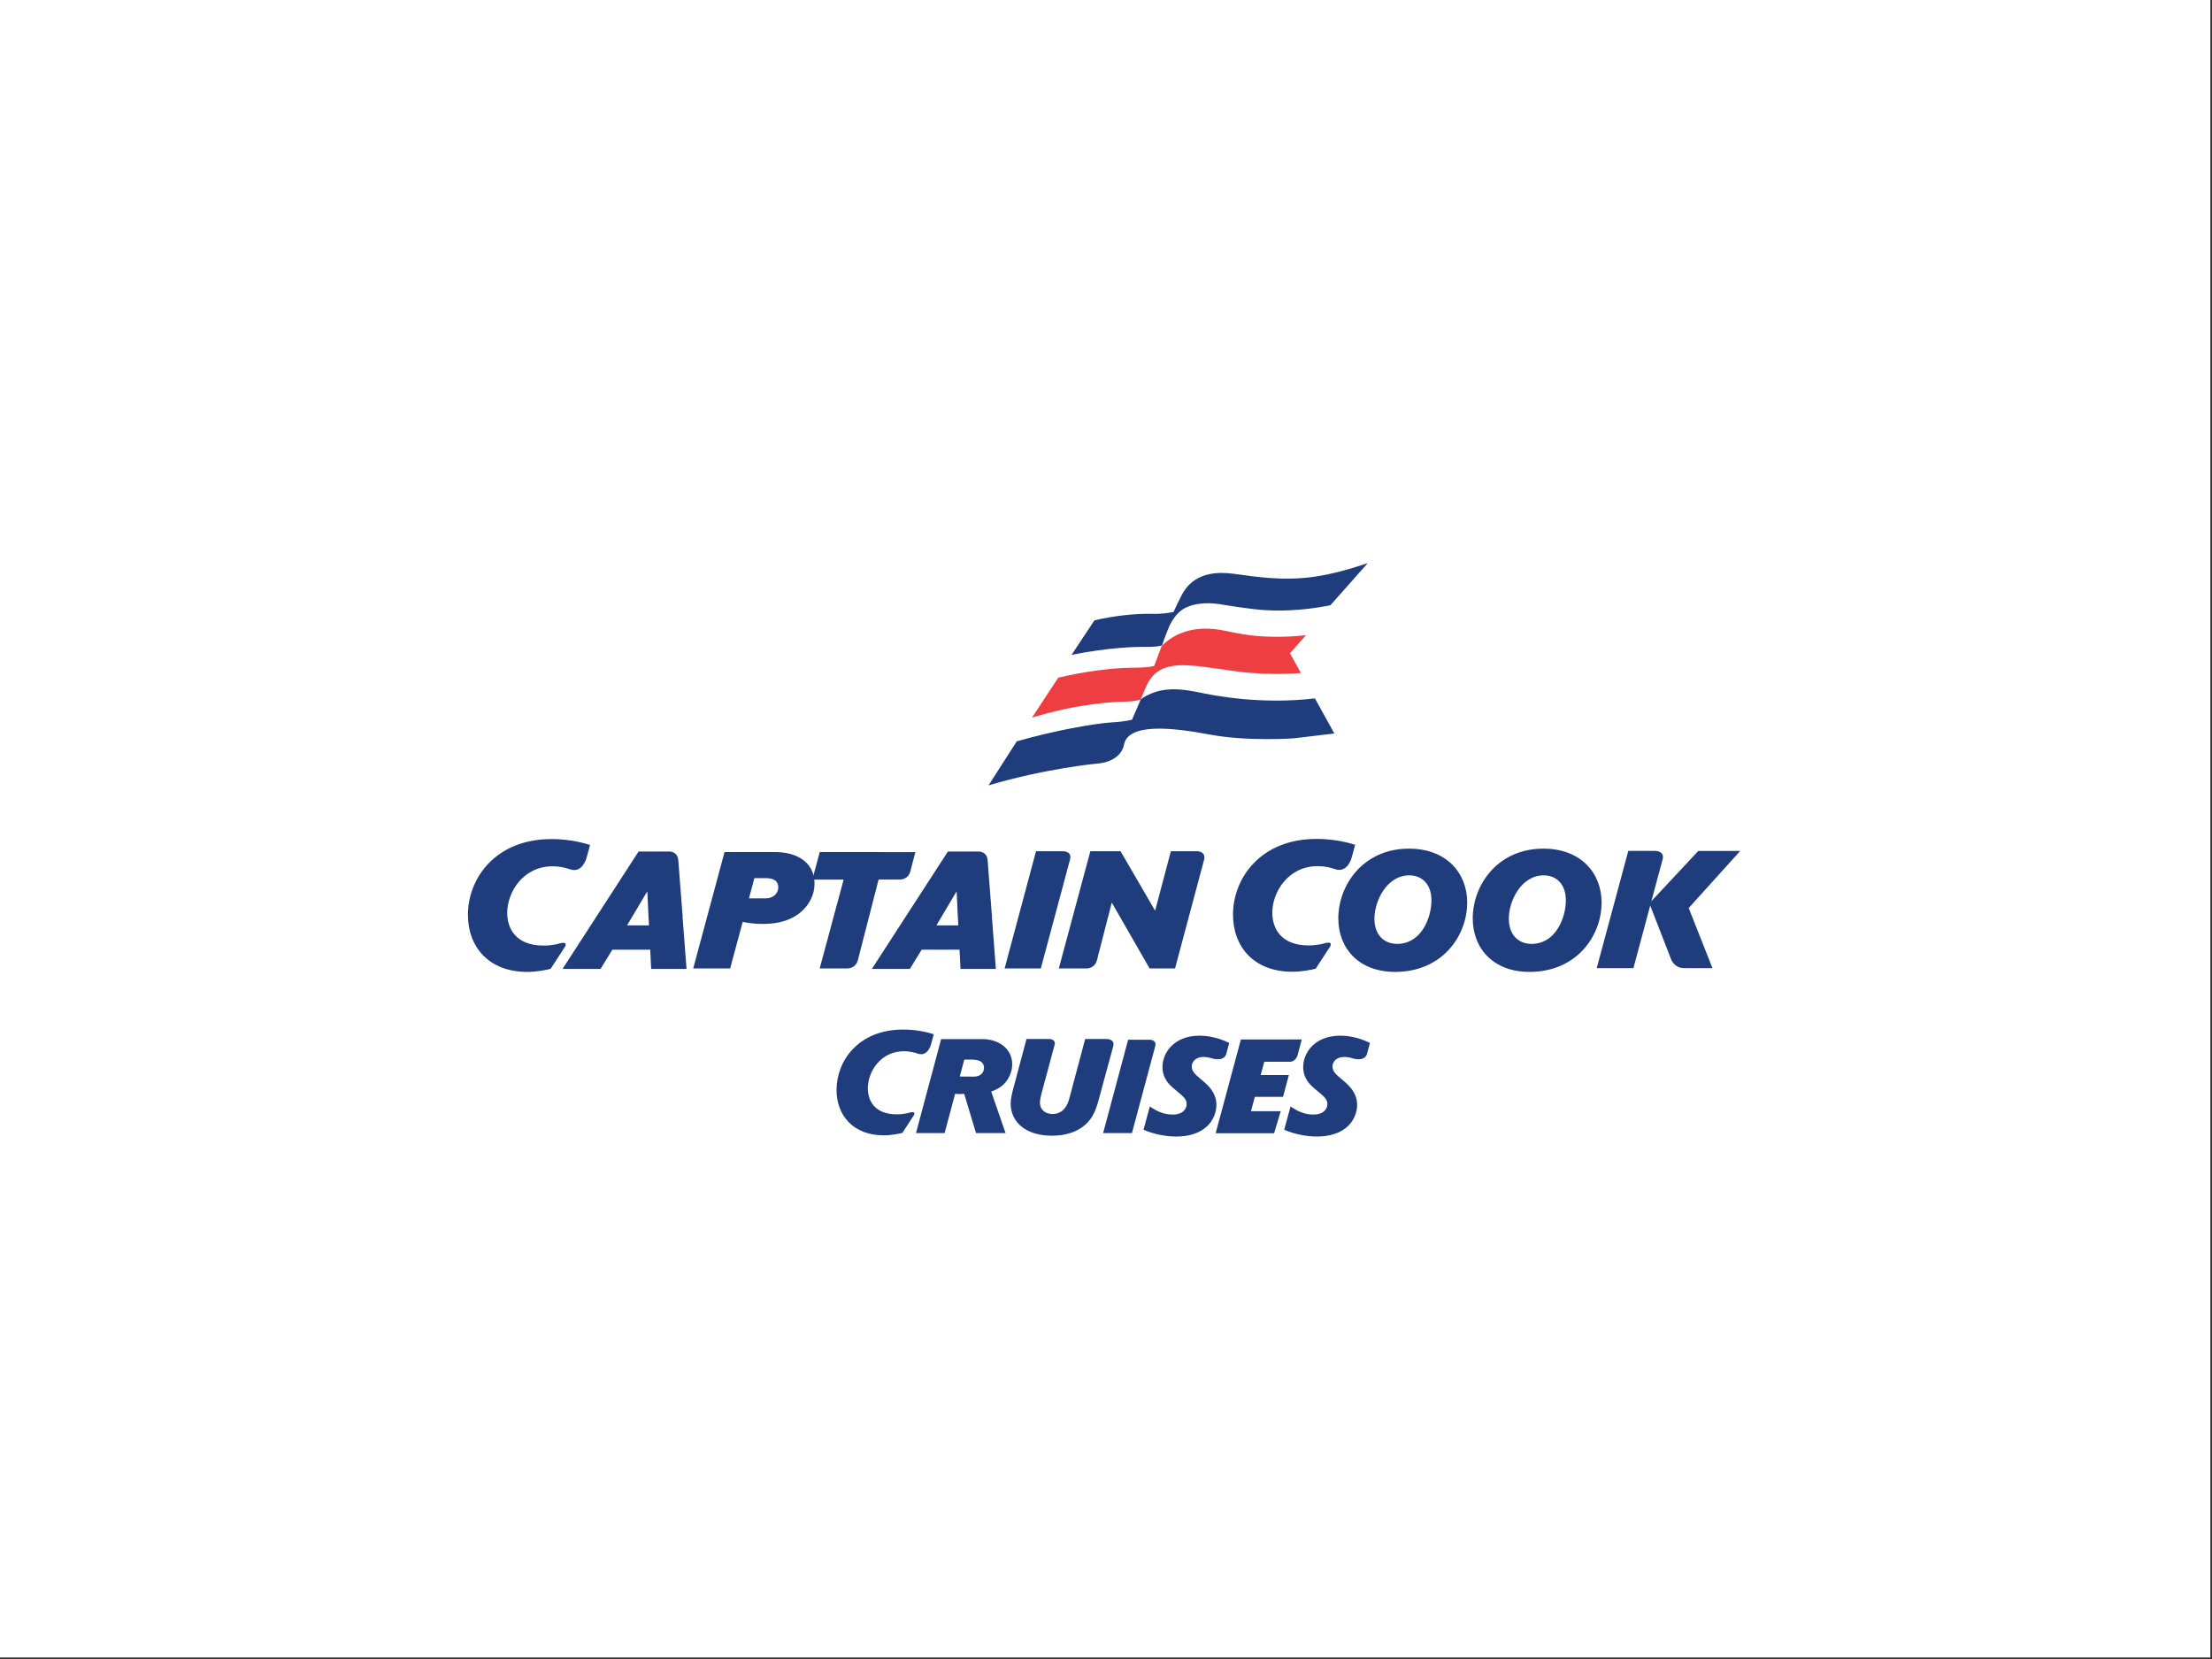 <?xml version="1.0" encoding="UTF-8"?>
<svg xmlns="http://www.w3.org/2000/svg" id="Layer_1" version="1.1" viewBox="0 0 226.772 170.079">
  <rect x="0" y="0" width="226.772" height="170.079" fill="#333333" stroke="none"/>
  <defs>
    <style>
      .st0 {
        fill: #1f3d7c;
      }

      .st1 {
        fill: #fff;
      }

      .st2 {
        fill: #ef3e42;
      }
    </style>
  </defs>
  <rect class="st1" x="-.168" y="-.157" width="226.772" height="170.079"></rect>
  <g>
    <g>
      <path class="st0" d="M112.198,63.6l-2.344,3.535c3.856-.774,6.652-.825,7.408-.821,0,0,1.322.044,1.865-.149.417-1.221.811-2.101.811-2.101.214-.424.668-1.198,1.401-1.652.133-.076.273-.14.415-.199.718-.302,1.515-.382,2.205-.369.348.009.662.039.934.073.096.015.188.026.272.039.168.027.305.052.405.071.443.086,1.899.285,2.846.405,1.069.137,2.686.242,4.743.074.937-.075,2.021-.218,3.229-.453l3.834-4.324c-1.814.616-3.735,1.151-5.523,1.402-3.155.447-5.929.004-8.143-.298-.021-.004-.046-.006-.069-.008-1.361-.186-2.397-.065-3.192.237-1.067.401-1.701,1.122-2.108,1.867-.192.348-.72,1.439-.873,1.803,0,0-.907.237-2.325.197-1.419-.039-3.777.184-5.791.67v-0Z"></path>
      <path class="st2" d="M133.883,65.124c-2.433.255-4.378.163-5.724.004-.988-.113-2.98-.542-2.985-.544-3.157-.532-4.992.588-6.069,1.613-.287.749-.482,1.303-.784,2.077-.789.187-1.588.165-2.455.182-1.925.038-4.488.349-7.373,1.015l-2.641,4.013-.018.074c5.022-1.531,8.736-1.616,9.635-1.633.478-.008.971-.067,1.466-.209l.518-1.223c.681-1.62,1.859-2.527,4.833-2.243,1.053.044,4.291.607,5.902.733,1.54.12,3.315.159,5.178.013l-1.12-2.024,1.637-1.848-0.0 0Z"></path>
      <path class="st0" d="M134.803,71.597c-5.456.653-10.269-.261-12.01-.642-.25-.046-.481-.085-.684-.123-.209-.037-.409-.065-.605-.09-.063-.009-.121-.011-.183-.02-.327-.034-.636-.053-.922-.056-.002.001-.003.003-.002.004-.001-.001.001-.003.001-.004-.945-.006-1.679.155-2.254.384-.051.021-.102.042-.151.063-.482.211-.778.359-1.051.596v.001c-.296.713-.596,1.407-.892,2.076-.7.159-1.34.227-2.048.27-1.903.118-6.007.867-9.765,1.944l-2.894,4.515c5.891-1.746,11.083-2.227,11.083-2.227,2.549-.192,2.788-1.874,2.788-1.874.363-2.331,4.928-1.839,8.792-1.111,3.863.727,8.603.392,8.603.392l4.185-.498-1.99-3.598 0-0Z"></path>
    </g>
    <g>
      <path class="st0" d="M178.408,87.235h-4.296l-4.817,5.157,1.155-4.283c.232-.887-.764-.874-.764-.874h-2.755l-3.236,12.016h3.763l1.72-6.417,2.14,5.511s.316.906,1.335.906h2.905l-2.434-6.162,5.284-5.854h0Z"></path>
      <path class="st0" d="M146.751,92.307c0-1.741-1.049-2.568-2.263-2.568-2.317,0-3.583,2.618-3.583,4.444,0,1.755,1.079,2.583,2.331,2.583,2.5,0,3.515-2.72,3.515-4.458M143.016,99.638c-3.682,0-5.813-2.383-5.813-5.49,0-3.397,2.535-7.146,7.248-7.146,3.836,0,5.965,2.501,5.965,5.524,0,3.378-2.518,7.112-7.4,7.112"></path>
      <path class="st0" d="M160.529,92.307c0-1.741-1.049-2.568-2.265-2.568-2.313,0-3.581,2.618-3.581,4.444,0,1.755,1.081,2.583,2.331,2.583,2.501,0,3.515-2.72,3.515-4.458M156.796,99.638c-3.684,0-5.812-2.383-5.812-5.49,0-3.397,2.534-7.146,7.248-7.146,3.834,0,5.962,2.501,5.962,5.524,0,3.378-2.517,7.112-7.399,7.112"></path>
      <path class="st0" d="M136.378,97.014l-1.496,2.298c-.475.109-1.35.309-2.406.309-3.937,0-6.069-2.572-6.069-5.851,0-3.736,2.824-7.765,8.565-7.765,1.35,0,2.679.202,3.956.602l-.353,1.305s-.409,1.626-1.691,1.196c-.248-.084-.516-.162-.805-.218-.306-.06-.632-.095-.979-.095-3.062,0-4.666,2.68-4.666,4.775,0,1.532.82,3.355,3.736,3.355.484,0,.973-.065,1.448-.168,0,0,1.072-.393.76.256"></path>
      <path class="st0" d="M106.21,87.27h2.72s1.016-.056.764.865l-2.991,11.151h-3.711s3.218-12.016,3.218-12.016Z"></path>
      <path class="st0" d="M120.035,87.27l-1.613,6.092-3.543-6.092h-3.098l-3.234,12.016h2.781s.896.072,1.135-.867l1.514-5.889,3.88,6.756h2.605l2.978-11.141c.217-.883-.702-.875-.702-.875,0,0-2.702,0-2.702,0Z"></path>
      <path class="st0" d="M78.335,92.101h-1.552l.556-2.076h1.115c.659,0,1.335.15,1.335.962,0,.441-.339,1.149-1.453,1.115M79.55,87.355h-5.271l-3.211,11.927h3.786l1.284-4.765c.607.102,1.216.203,1.976.203,1.029,0,2.534-.102,3.82-1.081,1.03-.794,1.571-1.926,1.571-3.04,0-2.399-2.114-3.244-3.955-3.244"></path>
      <path class="st0" d="M95.996,94.872l2.075-3.492.059,1.18.071,1.626h.008l.036.686s-2.25,0-2.25,0ZM101.69,94.011c.001-.002.006-.004.009-.005l-.449-5.814c-.067-.885-.845-.892-.845-.892h-3.23l-7.794,12.034h3.897l1.189-1.94.022-.037h3.882l.099,1.977h3.625l-.404-5.323h-0Z"></path>
      <path class="st0" d="M64.286,94.872l2.074-3.492.058,1.18.073,1.626h.009l.034.686h-2.248,0ZM69.978,94.011c.004-.002.007-.004.012-.005l-.453-5.814c-.065-.885-.844-.892-.844-.892h-3.23l-7.793,12.034h3.896l1.191-1.94.021-.037h3.881l.099,1.977h3.626l-.405-5.323h0Z"></path>
      <path class="st0" d="M57.942,97.031l-1.496,2.296c-.473.111-1.349.311-2.406.311-3.936,0-6.07-2.571-6.07-5.851,0-3.737,2.825-7.766,8.567-7.766,1.348,0,2.679.202,3.956.603l-.354,1.304s-.41,1.627-1.69,1.196c-.249-.084-.518-.162-.806-.218-.305-.059-.633-.095-.98-.095-3.062,0-4.664,2.68-4.664,4.776,0,1.532.819,3.353,3.736,3.353.484,0,.972-.064,1.445-.165,0,0,1.075-.393.763.256"></path>
      <path class="st0" d="M90.18,87.355h-6.141l-.761,2.82h3.21l-2.453,9.106h2.781s.896.069,1.136-.865l2.119-8.241h.184l.024-.005h1.924s.864.067,1.121-.817l.518-1.997h-3.661Z"></path>
    </g>
    <g>
      <path class="st0" d="M115.654,106.594h2.165s.809-.045.608.689l-2.381,8.877h-2.954l2.562-9.566Z"></path>
      <path class="st0" d="M93.7,114.315l-1.191,1.828c-.377.088-1.074.248-1.916.248-3.133,0-4.832-2.047-4.832-4.658,0-2.975,2.249-6.183,6.82-6.183,1.073,0,2.132.161,3.149.48l-.281,1.038s-.326,1.295-1.345.952c-.198-.067-.412-.129-.642-.174-.243-.047-.504-.076-.78-.076-2.438,0-3.713,2.134-3.713,3.802,0,1.22.652,2.67,2.974,2.67.385,0,.773-.051,1.15-.131,0,0,.856-.313.607.204"></path>
      <path class="st0" d="M102.706,111.33c.641-.518,1.064-1.364,1.064-2.21,0-1.801-1.651-2.592-3.001-2.592h-4.284l-2.578,9.631h2.933l1.078-4.024c.123.014.286.027.532.027.164,0,.273-.014.396-.027l1.214,4.024h3.029l-1.473-4.256c.245-.082.696-.259,1.091-.573h0ZM99.841,110.375c-.047,0-.798-.004-1.447-.011l.465-1.735h.75c.573,0,1.269.123,1.269.86,0,.464-.355.887-1.037.887h0Z"></path>
      <path class="st0" d="M114.147,107.188l-1.489,5.479c-.177.655-.341,1.159-.587,1.61-.873,1.637-2.66,2.155-4.202,2.155-2.742,0-4.256-1.419-4.256-3.301,0-.546.164-1.146.3-1.651l1.323-4.966h2.231s.68-.058.68.488l-1.356,5.037c-.082.327-.177.709-.177.982,0,.832.655,1.187,1.282,1.187.464,0,.914-.164,1.241-.573.259-.314.382-.586.559-1.282l1.555-5.839h2.192s.835-.01.702.674h-0Z"></path>
      <path class="st0" d="M128.25,113.918h3.049l-.68,2.264h-5.991l2.587-9.618h6.24l-.427,1.61s-.159.678-.83.678h-2.586l-.367,1.362h2.887l-.597,2.235h-2.891l-.396,1.47h0Z"></path>
      <path class="st0" d="M137.833,110.889l-.373-.318c-.457-.386-.858-.732-.858-1.231,0-.4.304-.98,1.218-.98.179,0,.457.022.839.137,0,0,1.212.4,1.478-.436l.31-1.14c-1.34-.662-2.489-.746-3.041-.746-2.599,0-3.803,1.728-3.803,3.207,0,1.258.803,1.923,1.273,2.309.856.705,1.204.981,1.204,1.491,0,.317-.168.638-.471.844-.347.222-.748.235-.968.235-.705,0-1.411-.193-2.336-.828l-.649,2.391c1.048.442,2.238.692,3.371.692,1.327,0,2.338-.373,2.986-.913.734-.596,1.119-1.495,1.119-2.337,0-1.231-.843-1.977-1.298-2.377"></path>
      <path class="st0" d="M123.407,110.889l-.373-.318c-.457-.386-.858-.732-.858-1.231,0-.4.304-.98,1.218-.98.179,0,.457.022.839.137,0,0,1.212.4,1.478-.436l.31-1.14c-1.34-.662-2.489-.746-3.041-.746-2.599,0-3.803,1.728-3.803,3.207,0,1.258.803,1.923,1.273,2.309.856.705,1.204.981,1.204,1.491,0,.317-.168.638-.471.844-.347.222-.748.235-.968.235-.705,0-1.411-.193-2.336-.828l-.649,2.391c1.048.442,2.238.692,3.371.692,1.327,0,2.338-.373,2.986-.913.734-.596,1.119-1.495,1.119-2.337,0-1.231-.843-1.977-1.298-2.377"></path>
    </g>
  </g>
</svg>
